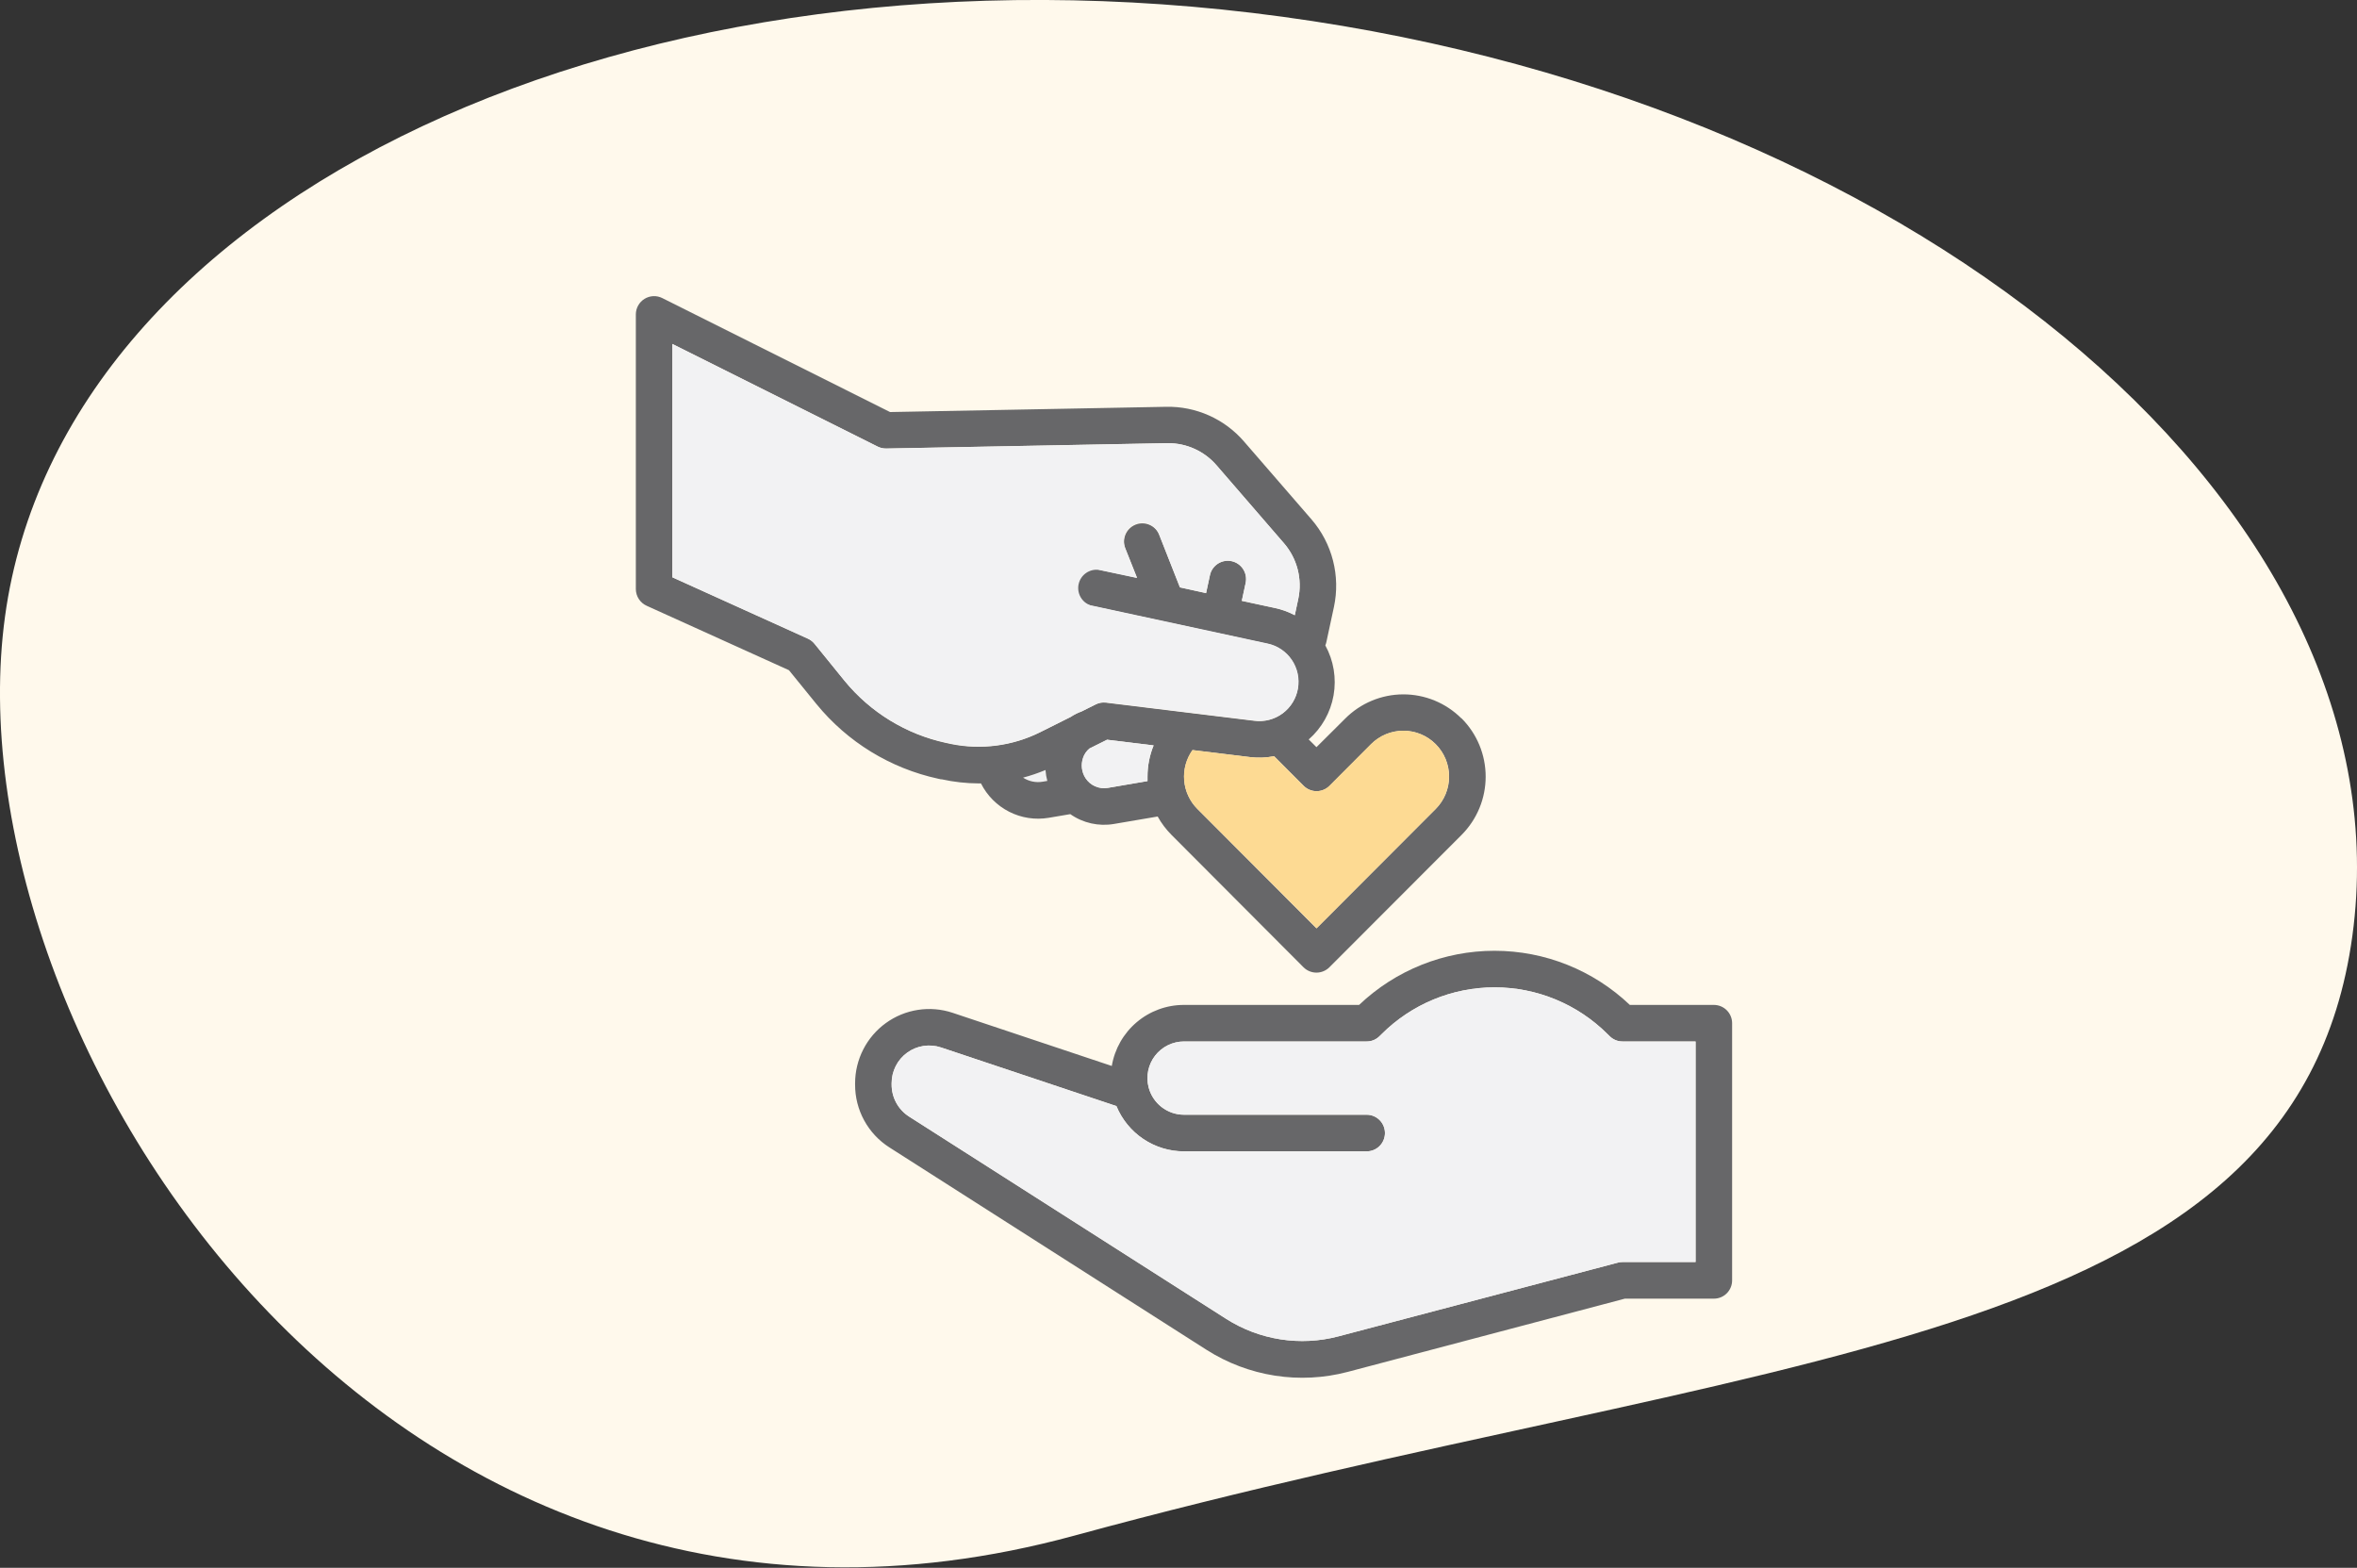 <svg width="215" height="143" viewBox="0 0 215 143" fill="none" xmlns="http://www.w3.org/2000/svg">
<rect x="0" y="0" width="215" height="143" fill="#333333" stroke="none"/>
<g clip-path="url(#clip0)">
<path d="M117 1.53C57.878 -6.528 5.698 17.972 0.458 56.23C-4.781 94.488 35.277 157.181 98.03 140.057C161.03 122.868 209.361 123.608 214.578 85.357C219.795 47.106 176.129 9.573 117 1.53Z" fill="#FFF9EC"/>
</g>
<g clip-path="url(#clip1)">
<path d="M95.533 71.228L95.111 71.298C94.49 71.405 93.85 71.272 93.322 70.927C94.019 70.742 94.702 70.51 95.367 70.232C95.391 70.569 95.446 70.902 95.533 71.228Z" fill="#F2F2F3"/>
<path d="M158 93.323V116.78C158.001 117 157.958 117.217 157.874 117.42C157.791 117.623 157.668 117.808 157.513 117.963C157.358 118.118 157.174 118.241 156.972 118.325C156.769 118.409 156.552 118.452 156.333 118.451H148.215L122.922 125.134C120.756 125.702 118.496 125.817 116.284 125.471C114.071 125.125 111.954 124.325 110.063 123.122L81.133 104.658C80.168 104.045 79.375 103.196 78.827 102.192C78.278 101.187 77.994 100.059 78 98.914V98.806C78.001 97.734 78.256 96.677 78.743 95.722C79.231 94.767 79.938 93.942 80.805 93.314C81.673 92.686 82.677 92.274 83.734 92.111C84.792 91.948 85.873 92.039 86.889 92.376L101.415 97.228C101.677 95.671 102.482 94.257 103.685 93.238C104.889 92.218 106.413 91.659 107.989 91.659H123.974C127.308 88.489 131.727 86.721 136.322 86.721C140.917 86.721 145.337 88.489 148.67 91.659H156.333C156.552 91.659 156.768 91.701 156.97 91.785C157.172 91.868 157.356 91.99 157.51 92.145C157.665 92.299 157.788 92.483 157.872 92.685C157.956 92.887 158 93.104 158 93.323ZM154.667 115.11V94.993H148C147.781 94.994 147.564 94.951 147.362 94.867C147.16 94.782 146.977 94.659 146.822 94.503L146.652 94.336C143.914 91.596 140.203 90.056 136.333 90.056C132.464 90.056 128.753 91.596 126.015 94.336L125.845 94.503C125.69 94.659 125.507 94.782 125.305 94.867C125.102 94.951 124.886 94.994 124.667 94.993H108C107.492 94.993 106.991 95.11 106.535 95.334C106.079 95.557 105.68 95.882 105.369 96.284C105.057 96.686 104.841 97.154 104.738 97.652C104.634 98.15 104.645 98.666 104.77 99.159C104.954 99.878 105.371 100.516 105.956 100.971C106.54 101.426 107.26 101.673 108 101.673H124.667C125.109 101.673 125.533 101.849 125.845 102.162C126.158 102.475 126.333 102.9 126.333 103.344C126.333 103.787 126.158 104.212 125.845 104.525C125.533 104.838 125.109 105.014 124.667 105.014H108C106.681 105.015 105.391 104.623 104.293 103.888C103.196 103.153 102.341 102.108 101.837 100.886L85.844 95.539C85.329 95.366 84.779 95.318 84.241 95.4C83.703 95.482 83.192 95.691 82.751 96.011C82.31 96.33 81.952 96.75 81.705 97.237C81.459 97.723 81.331 98.261 81.333 98.806V98.914C81.33 99.497 81.473 100.071 81.751 100.583C82.029 101.094 82.432 101.527 82.922 101.84L111.852 120.296C113.355 121.252 115.039 121.887 116.797 122.161C118.556 122.436 120.352 122.345 122.074 121.893L147.578 115.165C147.716 115.128 147.857 115.109 148 115.11H154.667Z" fill="#676769"/>
<path d="M154.667 94.993V115.11H148C147.857 115.109 147.715 115.128 147.578 115.165L122.074 121.893C120.352 122.345 118.556 122.436 116.797 122.161C115.039 121.887 113.355 121.252 111.852 120.296L82.922 101.84C82.432 101.527 82.029 101.094 81.751 100.583C81.473 100.071 81.329 99.497 81.333 98.914V98.806C81.332 98.261 81.459 97.724 81.706 97.238C81.953 96.752 82.312 96.332 82.753 96.013C83.194 95.694 83.704 95.485 84.242 95.403C84.779 95.322 85.329 95.369 85.844 95.543L101.837 100.886C102.341 102.109 103.195 103.154 104.293 103.89C105.39 104.626 106.68 105.018 108 105.018H124.667C125.109 105.018 125.533 104.842 125.845 104.529C126.158 104.215 126.333 103.79 126.333 103.347C126.333 102.904 126.158 102.479 125.845 102.166C125.533 101.852 125.109 101.676 124.667 101.676H108C107.26 101.677 106.54 101.429 105.956 100.974C105.371 100.519 104.954 99.882 104.77 99.163C104.644 98.669 104.633 98.154 104.736 97.655C104.84 97.156 105.055 96.688 105.367 96.285C105.679 95.883 106.078 95.558 106.534 95.334C106.991 95.11 107.492 94.993 108 94.993H124.667C124.886 94.994 125.102 94.951 125.305 94.867C125.507 94.782 125.69 94.659 125.844 94.503L126.015 94.336C128.753 91.596 132.464 90.056 136.333 90.056C140.203 90.056 143.914 91.596 146.652 94.336L146.822 94.503C146.976 94.659 147.16 94.782 147.362 94.867C147.564 94.951 147.781 94.994 148 94.993H154.667Z" fill="#F2F2F3"/>
<path d="M93.322 70.928C93.85 71.273 94.489 71.406 95.111 71.299L95.533 71.228C95.446 70.903 95.391 70.57 95.367 70.233C94.702 70.511 94.019 70.743 93.322 70.928ZM133.322 65.522C134.019 66.22 134.571 67.048 134.948 67.96C135.325 68.872 135.519 69.85 135.519 70.837C135.519 71.824 135.325 72.801 134.948 73.713C134.571 74.625 134.019 75.454 133.322 76.152L121.263 88.226C120.949 88.538 120.525 88.713 120.083 88.713C119.641 88.713 119.217 88.538 118.904 88.226L106.863 76.152C106.366 75.654 105.941 75.089 105.6 74.474L101.615 75.153C100.221 75.393 98.788 75.072 97.63 74.258L95.659 74.592C94.43 74.799 93.168 74.606 92.056 74.041C90.945 73.477 90.042 72.57 89.481 71.455H89.252C88.131 71.45 87.013 71.325 85.918 71.084H85.841L85.582 71.028C81.215 70.081 77.299 67.678 74.47 64.211L71.967 61.13L59.004 55.26C58.707 55.13 58.455 54.916 58.276 54.645C58.098 54.375 58.002 54.058 58 53.733V28.672C58.002 28.388 58.075 28.109 58.214 27.862C58.353 27.614 58.553 27.407 58.794 27.258C59.035 27.109 59.31 27.025 59.593 27.012C59.876 27 60.158 27.06 60.411 27.187L81.189 37.583L106.374 37.104C107.716 37.076 109.047 37.345 110.273 37.891C111.5 38.437 112.591 39.247 113.47 40.263L119.641 47.385C120.571 48.464 121.239 49.745 121.593 51.127C121.947 52.508 121.978 53.953 121.681 55.349L120.989 58.56C120.966 58.666 120.934 58.769 120.893 58.868C121.655 60.257 121.92 61.864 121.645 63.425C121.369 64.985 120.569 66.404 119.378 67.445L120.085 68.15L122.696 65.552C123.391 64.851 124.216 64.295 125.125 63.915C126.034 63.534 127.009 63.337 127.994 63.334C128.979 63.331 129.955 63.523 130.866 63.898C131.777 64.274 132.605 64.826 133.304 65.522H133.322ZM130.963 73.783C131.744 73 132.183 71.937 132.183 70.829C132.183 69.722 131.744 68.659 130.963 67.876C130.182 67.092 129.122 66.652 128.017 66.652C126.912 66.652 125.852 67.092 125.07 67.876L121.278 71.678C120.965 71.99 120.541 72.165 120.1 72.165C119.659 72.165 119.235 71.99 118.922 71.678L116.226 68.975C115.505 69.117 114.766 69.144 114.037 69.056L108.785 68.414C108.212 69.216 107.942 70.196 108.022 71.179C108.102 72.162 108.527 73.085 109.222 73.783L120.085 84.673L130.963 73.783ZM118.426 54.621C118.614 53.733 118.595 52.814 118.37 51.936C118.144 51.057 117.718 50.243 117.126 49.557L110.963 42.432C110.416 41.799 109.739 41.293 108.979 40.945C108.22 40.598 107.394 40.419 106.559 40.419H106.448L80.841 40.909C80.573 40.914 80.308 40.856 80.067 40.739L61.333 31.375V52.657L73.678 58.248C73.918 58.352 74.13 58.513 74.296 58.716L77.048 62.099C79.398 64.977 82.651 66.973 86.278 67.761L86.582 67.824C86.63 67.831 86.679 67.843 86.726 67.857C89.484 68.423 92.353 68.048 94.874 66.792L97.659 65.399C97.97 65.192 98.304 65.024 98.656 64.898L99.941 64.256C100.233 64.11 100.561 64.053 100.885 64.092L114.422 65.748C115.335 65.865 116.257 65.623 116.995 65.074C117.733 64.524 118.231 63.709 118.383 62.8C118.535 61.891 118.331 60.958 117.812 60.196C117.293 59.435 116.5 58.904 115.6 58.716L99.504 55.241L99.481 55.219C99.05 55.12 98.676 54.854 98.44 54.479C98.205 54.103 98.128 53.65 98.226 53.217C98.324 52.785 98.59 52.41 98.964 52.174C99.338 51.938 99.791 51.86 100.222 51.959L103.722 52.701L102.648 50.021C102.568 49.817 102.528 49.599 102.532 49.379C102.535 49.16 102.582 48.943 102.669 48.742C102.756 48.541 102.881 48.358 103.039 48.206C103.196 48.053 103.382 47.933 103.585 47.852C103.996 47.689 104.455 47.697 104.861 47.873C105.062 47.96 105.243 48.086 105.396 48.244C105.548 48.401 105.668 48.588 105.748 48.792L107.63 53.574L110.015 54.105L110.367 52.471C110.46 52.038 110.721 51.66 111.093 51.419C111.464 51.179 111.916 51.097 112.348 51.19C112.78 51.284 113.158 51.546 113.397 51.918C113.637 52.291 113.719 52.743 113.626 53.177L113.274 54.81L116.311 55.464C116.937 55.598 117.542 55.82 118.107 56.121L118.426 54.621ZM105.23 67.987L100.985 67.471L99.389 68.269C99.112 68.496 98.906 68.797 98.796 69.138C98.694 69.44 98.661 69.761 98.699 70.077C98.738 70.393 98.847 70.697 99.019 70.965C99.233 71.298 99.541 71.561 99.903 71.72C100.265 71.88 100.666 71.93 101.056 71.863L104.678 71.243C104.678 71.11 104.678 70.976 104.678 70.839C104.674 69.861 104.862 68.892 105.23 67.987Z" fill="#676769"/>
<path d="M130.963 67.882C131.741 68.665 132.178 69.726 132.178 70.832C132.178 71.938 131.741 72.998 130.963 73.782L120.1 84.671L109.222 73.782C108.525 73.085 108.097 72.164 108.014 71.18C107.931 70.197 108.199 69.216 108.77 68.413L114.022 69.055C114.752 69.143 115.49 69.116 116.211 68.974L118.907 71.677C119.22 71.989 119.644 72.164 120.085 72.164C120.527 72.164 120.95 71.989 121.263 71.677L125.056 67.874C125.444 67.485 125.904 67.177 126.411 66.966C126.918 66.756 127.462 66.648 128.011 66.649C128.56 66.65 129.103 66.759 129.61 66.971C130.116 67.182 130.576 67.492 130.963 67.882Z" fill="#FDDA93"/>
<path d="M117.126 49.556C117.718 50.242 118.144 51.056 118.369 51.935C118.595 52.813 118.614 53.733 118.426 54.62L118.107 56.105C117.542 55.804 116.937 55.583 116.311 55.448L113.274 54.794L113.626 53.161C113.719 52.727 113.637 52.275 113.397 51.902C113.158 51.53 112.78 51.268 112.348 51.174C111.916 51.081 111.464 51.163 111.093 51.404C110.721 51.644 110.46 52.022 110.367 52.455L110.015 54.089L107.63 53.573L105.748 48.798C105.674 48.586 105.558 48.391 105.407 48.225C105.256 48.058 105.073 47.924 104.87 47.831C104.666 47.737 104.445 47.685 104.221 47.679C103.997 47.673 103.774 47.712 103.565 47.794C103.356 47.877 103.166 48 103.006 48.158C102.846 48.315 102.72 48.504 102.634 48.712C102.549 48.919 102.506 49.142 102.508 49.367C102.51 49.592 102.558 49.814 102.648 50.02L103.711 52.719L100.211 51.976C99.802 51.929 99.39 52.034 99.055 52.273C98.719 52.511 98.483 52.866 98.392 53.268C98.302 53.67 98.363 54.092 98.564 54.452C98.765 54.812 99.092 55.085 99.481 55.218H99.526L115.622 58.693C116.522 58.881 117.315 59.412 117.834 60.173C118.353 60.934 118.557 61.867 118.405 62.776C118.253 63.686 117.755 64.501 117.017 65.05C116.279 65.6 115.357 65.842 114.444 65.725L100.907 64.069C100.583 64.029 100.255 64.086 99.963 64.233L98.678 64.875C98.326 65 97.992 65.169 97.681 65.376L94.896 66.768C92.375 68.024 89.507 68.4 86.748 67.834C86.701 67.819 86.653 67.808 86.604 67.8L86.3 67.737C82.663 66.963 79.396 64.975 77.033 62.098L74.296 58.715C74.134 58.513 73.925 58.353 73.689 58.247L61.333 52.656V31.374L80.067 40.738C80.307 40.856 80.573 40.916 80.841 40.912L106.437 40.426H106.548C107.384 40.423 108.212 40.6 108.973 40.946C109.735 41.292 110.414 41.798 110.963 42.431L117.126 49.556Z" fill="#F2F2F3"/>
<path d="M100.985 67.47L105.23 67.99C104.858 68.893 104.667 69.861 104.667 70.838C104.667 70.975 104.667 71.109 104.667 71.242L101.044 71.862C100.654 71.929 100.253 71.879 99.891 71.719C99.529 71.559 99.222 71.297 99.007 70.964C98.836 70.696 98.727 70.392 98.688 70.076C98.65 69.76 98.683 69.439 98.785 69.137C98.895 68.796 99.101 68.495 99.378 68.268L100.985 67.47Z" fill="#F2F2F3"/>
</g>
<defs>
<clipPath id="clip0">
<rect width="215" height="142.958" fill="white"/>
</clipPath>
<clipPath id="clip1">
<rect width="100" height="98.658" fill="white" transform="translate(58 27)"/>
</clipPath>
</defs>
</svg>
